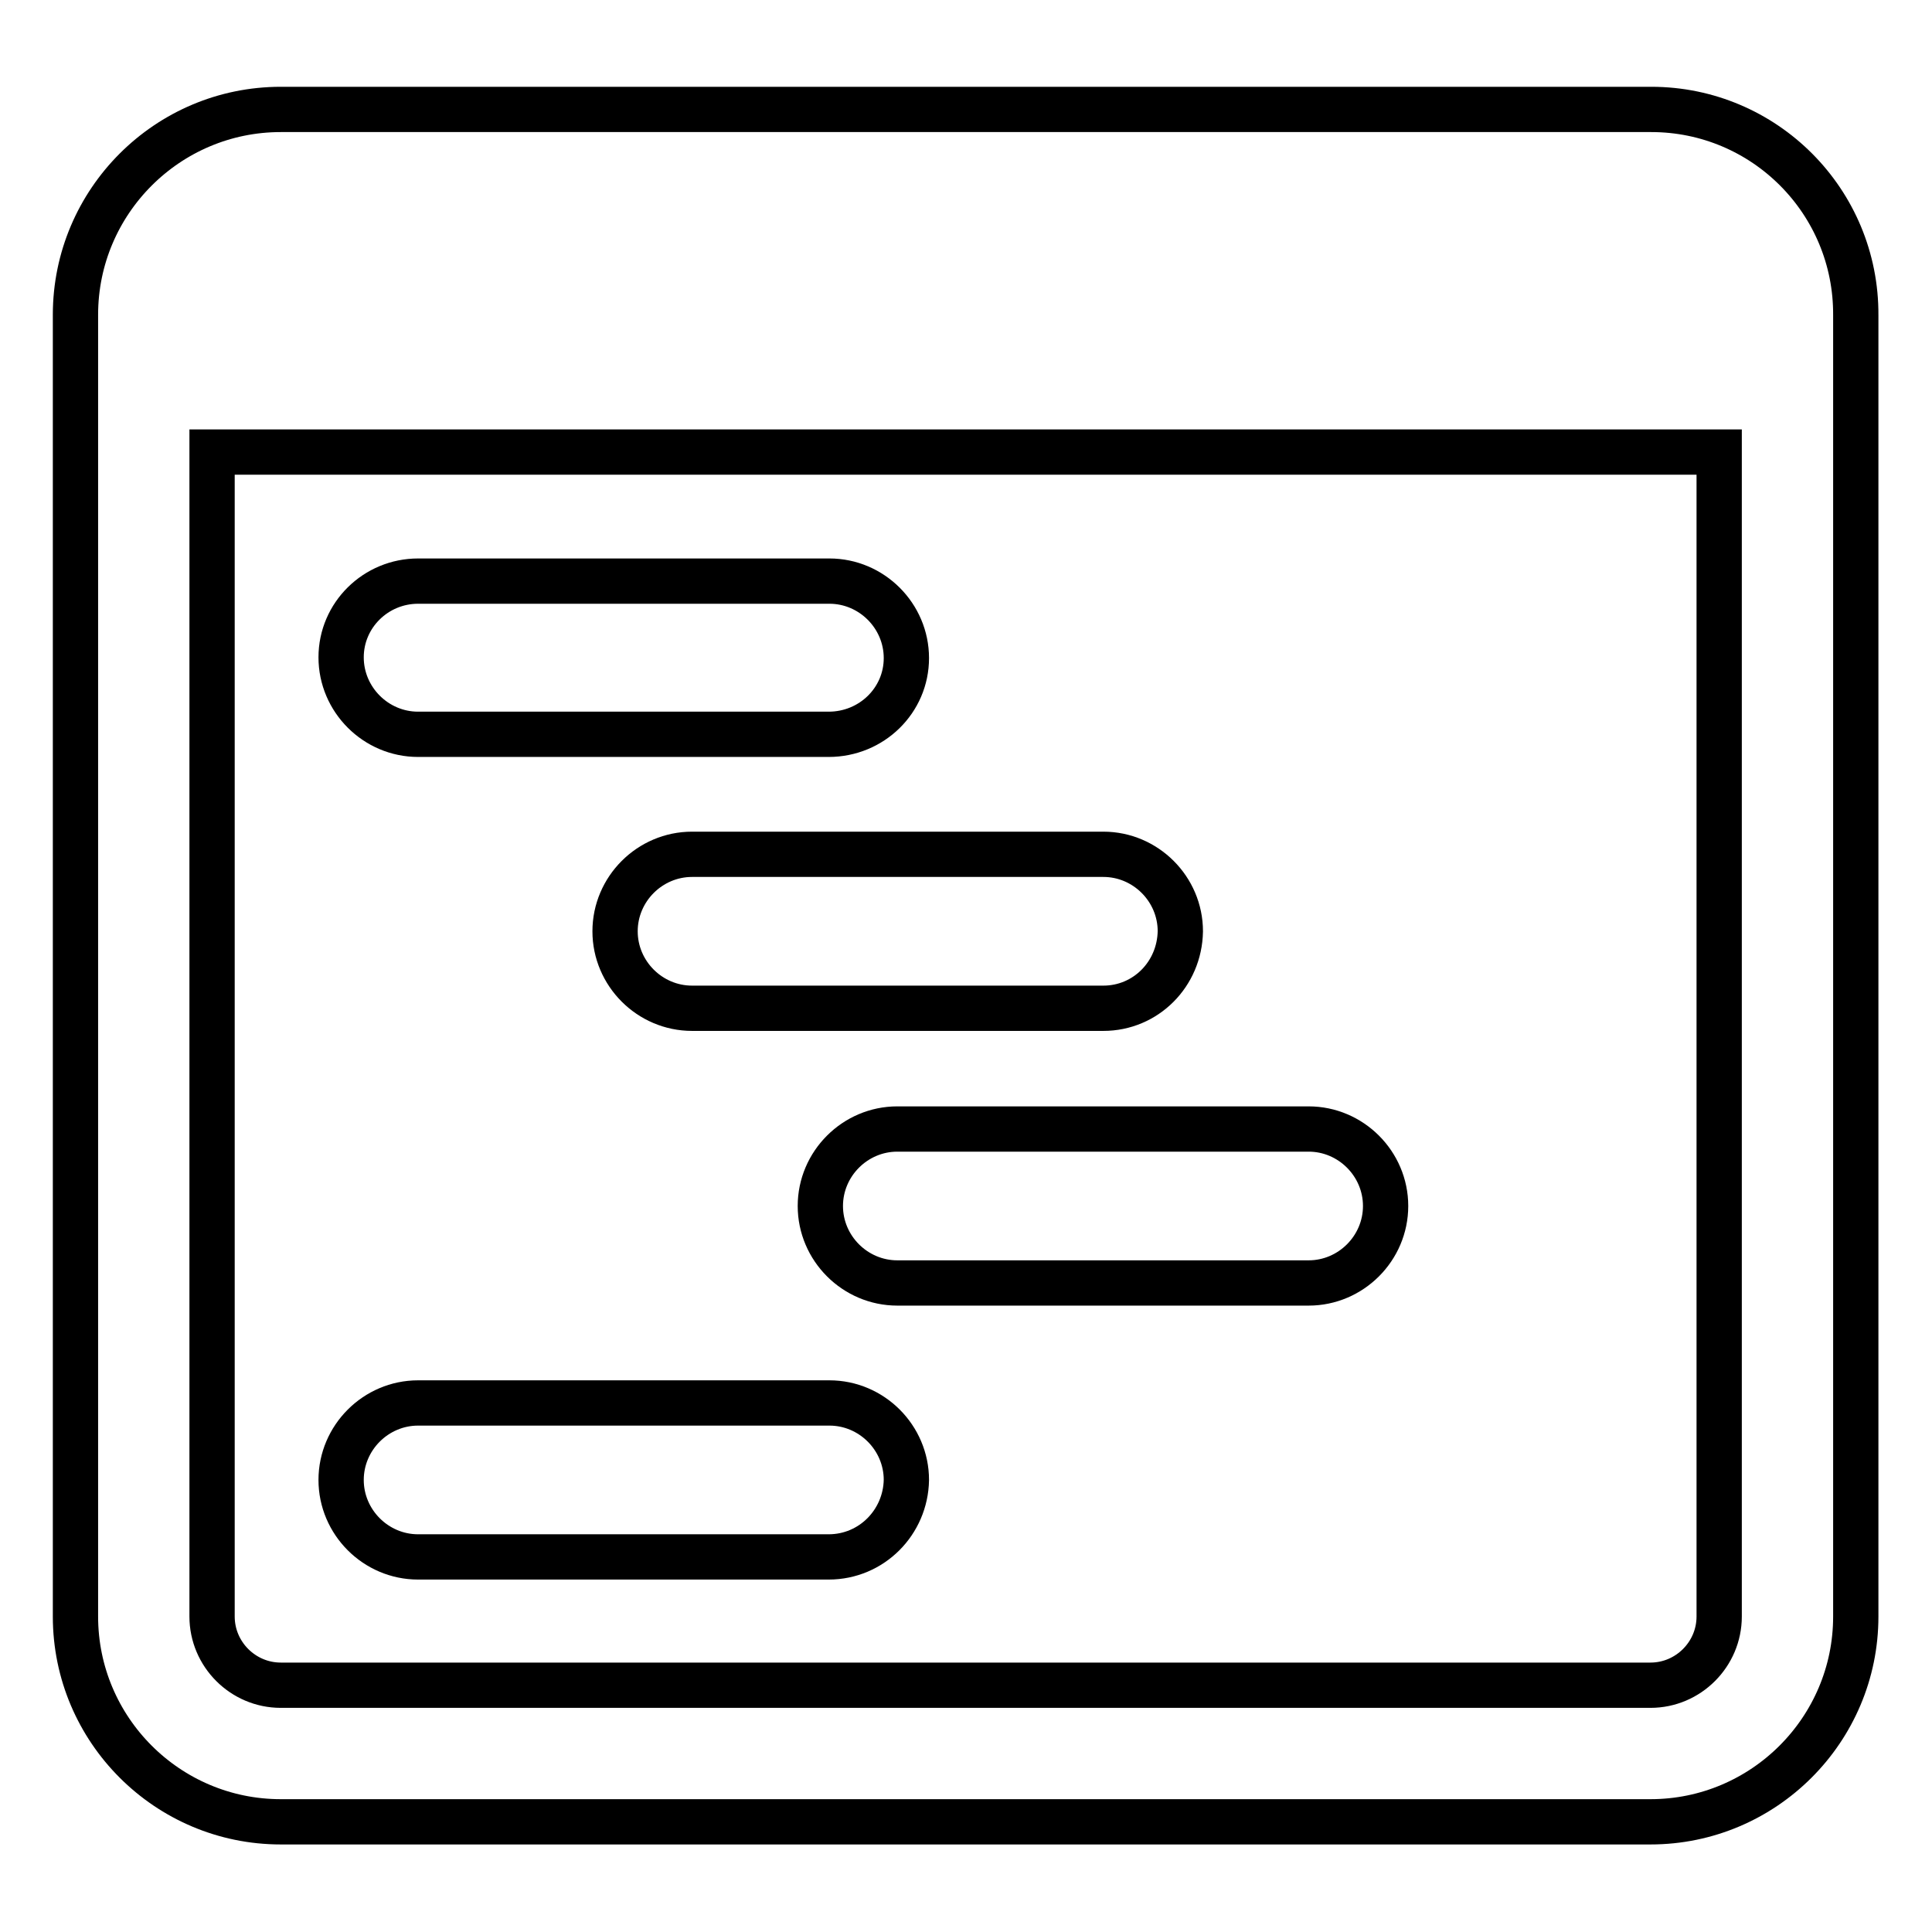 <?xml version="1.0" encoding="utf-8"?>
<!-- Svg Vector Icons : http://www.onlinewebfonts.com/icon -->
<!DOCTYPE svg PUBLIC "-//W3C//DTD SVG 1.1//EN" "http://www.w3.org/Graphics/SVG/1.1/DTD/svg11.dtd">
<svg version="1.1" xmlns="http://www.w3.org/2000/svg" xmlns:xlink="http://www.w3.org/1999/xlink" x="0px" y="0px" viewBox="0 0 256 256" enable-background="new 0 0 256 256" xml:space="preserve">
<g> <path stroke-width="6" fill-opacity="0" stroke="#000000"  d="M109.8,97.3H55.4c-5.6,0-10.2-4.6-10.2-10.2S49.8,77,55.4,77h54.5c5.6,0,10.2,4.6,10.2,10.2 S115.5,97.3,109.8,97.3z M146.2,133.6H91.7c-5.6,0-10.2-4.6-10.2-10.2s4.6-10.2,10.2-10.2h54.5c5.6,0,10.2,4.6,10.2,10.2 C156.3,129.1,151.8,133.6,146.2,133.6z M173.4,170h-54.5c-5.6,0-10.2-4.6-10.2-10.2s4.6-10.2,10.2-10.2h54.5 c5.6,0,10.2,4.6,10.2,10.2S179,170,173.4,170z M109.8,206.3H55.4c-5.6,0-10.2-4.6-10.2-10.2c0-5.6,4.6-10.2,10.2-10.2h54.5 c5.6,0,10.2,4.6,10.2,10.2C120,201.7,115.5,206.3,109.8,206.3z M218.8,14.5H37.2c-15,0-27.2,12.2-27.2,27.2v172.5 c0,15,12.2,27.2,27.2,27.2h181.5c15,0,27.2-12.2,27.2-27.2V41.8C246,26.7,233.8,14.5,218.8,14.5 M227.8,214.2c0,5-4.1,9.1-9.1,9.1 H37.2c-5,0-9.1-4.1-9.1-9.1V59.9h199.7V214.2z"/></g>
</svg>